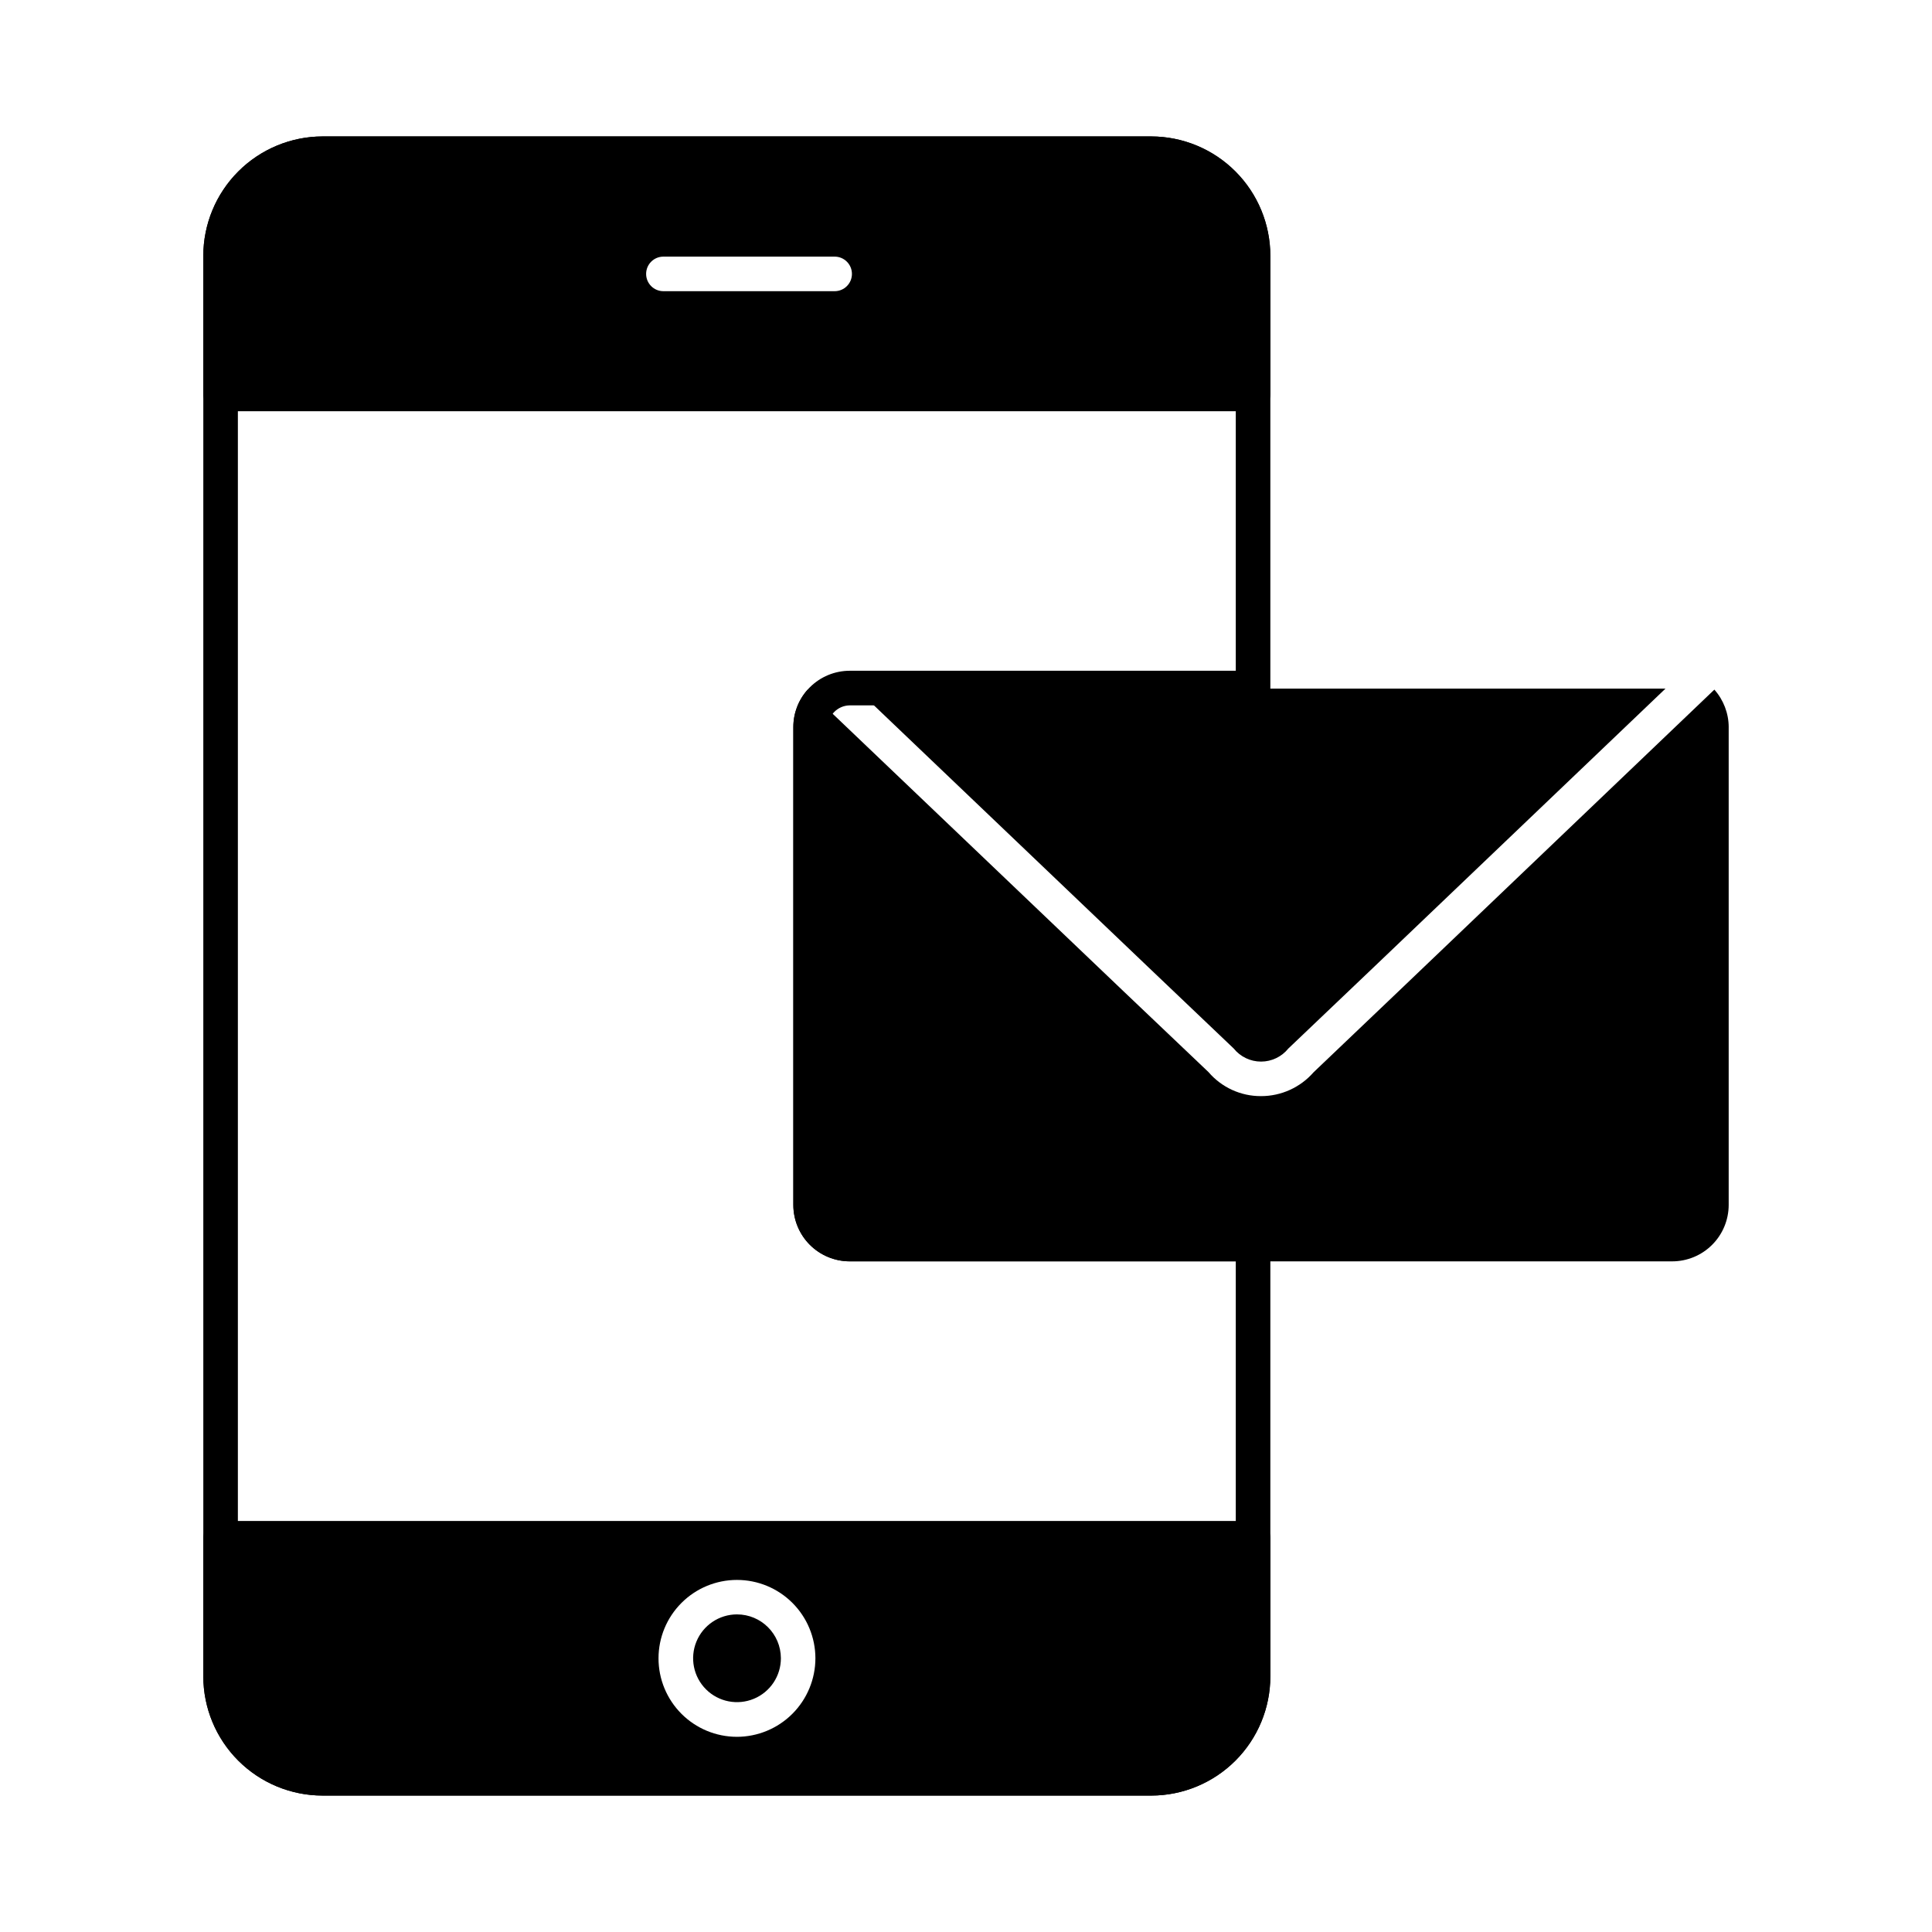 <?xml version="1.0" encoding="UTF-8"?>
<!-- Uploaded to: SVG Repo, www.svgrepo.com, Generator: SVG Repo Mixer Tools -->
<svg fill="#000000" width="800px" height="800px" version="1.1" viewBox="144 144 512 512" xmlns="http://www.w3.org/2000/svg">
 <g>
  <path d="m449.1 619.84h-219.62c-8.371 0-16.402-3.324-22.328-9.242-5.926-5.914-9.262-13.941-9.273-22.316v-376.48c0.004-8.387 3.332-16.426 9.258-22.359 5.926-5.934 13.961-9.273 22.344-9.289h219.62c8.379 0.02 16.406 3.363 22.32 9.297 5.918 5.934 9.238 13.973 9.234 22.352v114.55c0 1.215-0.48 2.379-1.34 3.238s-2.023 1.34-3.238 1.34h-106.9c-3.172 0.043-5.731 2.602-5.773 5.773v126.64c0.043 3.172 2.602 5.731 5.773 5.773h106.9c1.215 0 2.379 0.48 3.238 1.34s1.34 2.023 1.34 3.238v114.59c-0.012 8.367-3.34 16.387-9.254 22.301-5.918 5.914-13.938 9.246-22.301 9.258zm-219.62-430.53c-5.953 0.012-11.66 2.387-15.871 6.602-4.207 4.215-6.57 9.93-6.57 15.887v376.48-0.004c0.012 5.945 2.383 11.641 6.59 15.84 4.207 4.199 9.91 6.559 15.852 6.559h219.62c5.938-0.012 11.625-2.375 15.824-6.574 4.195-4.199 6.559-9.887 6.57-15.824v-110.01h-102.32c-3.961-0.008-7.754-1.582-10.555-4.379-2.797-2.801-4.371-6.594-4.379-10.555v-126.64c0.008-3.961 1.582-7.754 4.379-10.555 2.801-2.797 6.594-4.371 10.555-4.379h102.32v-109.96c0.008-5.953-2.348-11.66-6.547-15.875-4.199-4.219-9.898-6.598-15.848-6.613z"/>
  <path d="m476.07 547.07h-273.61c-2.531 0-4.582 2.051-4.582 4.578v36.594c0.008 8.379 3.34 16.414 9.266 22.34 5.926 5.922 13.957 9.258 22.336 9.266h219.62c8.371-0.012 16.398-3.348 22.316-9.273 5.918-5.926 9.238-13.957 9.238-22.332v-36.594c0.016-1.219-0.465-2.391-1.328-3.25-0.859-0.863-2.031-1.344-3.25-1.328zm-136.79 57.203c-5.512-0.004-10.793-2.199-14.688-6.098-3.894-3.902-6.082-9.188-6.078-14.699 0-5.512 2.191-10.793 6.09-14.691 3.894-3.898 9.18-6.086 14.691-6.09 5.512 0 10.797 2.184 14.695 6.078 3.902 3.894 6.094 9.18 6.102 14.688-0.008 5.519-2.203 10.809-6.102 14.711-3.902 3.902-9.195 6.098-14.711 6.102z"/>
  <path d="m339.29 571.83c-4.703 0.012-8.938 2.852-10.73 7.203-1.789 4.348-0.785 9.348 2.547 12.668 3.332 3.316 8.336 4.301 12.676 2.492 4.344-1.805 7.168-6.051 7.16-10.754-0.02-6.422-5.231-11.617-11.652-11.609z"/>
  <path d="m449.1 180.16h-219.62c-8.383 0.016-16.414 3.359-22.34 9.293-5.922 5.93-9.254 13.969-9.262 22.355v36.594c0 1.215 0.484 2.379 1.344 3.238 0.855 0.859 2.023 1.34 3.238 1.34h273.61c1.219 0.012 2.391-0.465 3.25-1.328 0.863-0.859 1.344-2.031 1.328-3.25v-36.594c0.004-8.383-3.316-16.418-9.23-22.352-5.918-5.934-13.945-9.277-22.324-9.297zm-83.906 41.008h-45.387c-2.527 0-4.578-2.051-4.578-4.578 0-2.531 2.051-4.582 4.578-4.582h45.387c2.527 0 4.578 2.051 4.578 4.582 0 2.527-2.051 4.578-4.578 4.578z"/>
  <path d="m370.95 326.49h214.42l-77.113 73.633-22.832 21.746c-1.766 2.191-4.426 3.465-7.238 3.465s-5.473-1.273-7.238-3.465l-22.832-21.746z"/>
  <path d="m602.12 336.7v126.64c-0.012 3.965-1.594 7.766-4.402 10.562-2.805 2.801-6.609 4.371-10.574 4.371h-217.96c-3.961-0.004-7.758-1.574-10.559-4.375-2.801-2.801-4.371-6.598-4.375-10.559v-126.64c-0.023-3.652 1.316-7.18 3.758-9.895l83.816 79.969 22.441 21.344c3.477 4.066 8.57 6.398 13.922 6.367 5.34 0.008 10.418-2.301 13.926-6.32l22.488-21.434 83.723-79.973c2.434 2.742 3.785 6.273 3.801 9.941z"/>
 </g>
</svg>